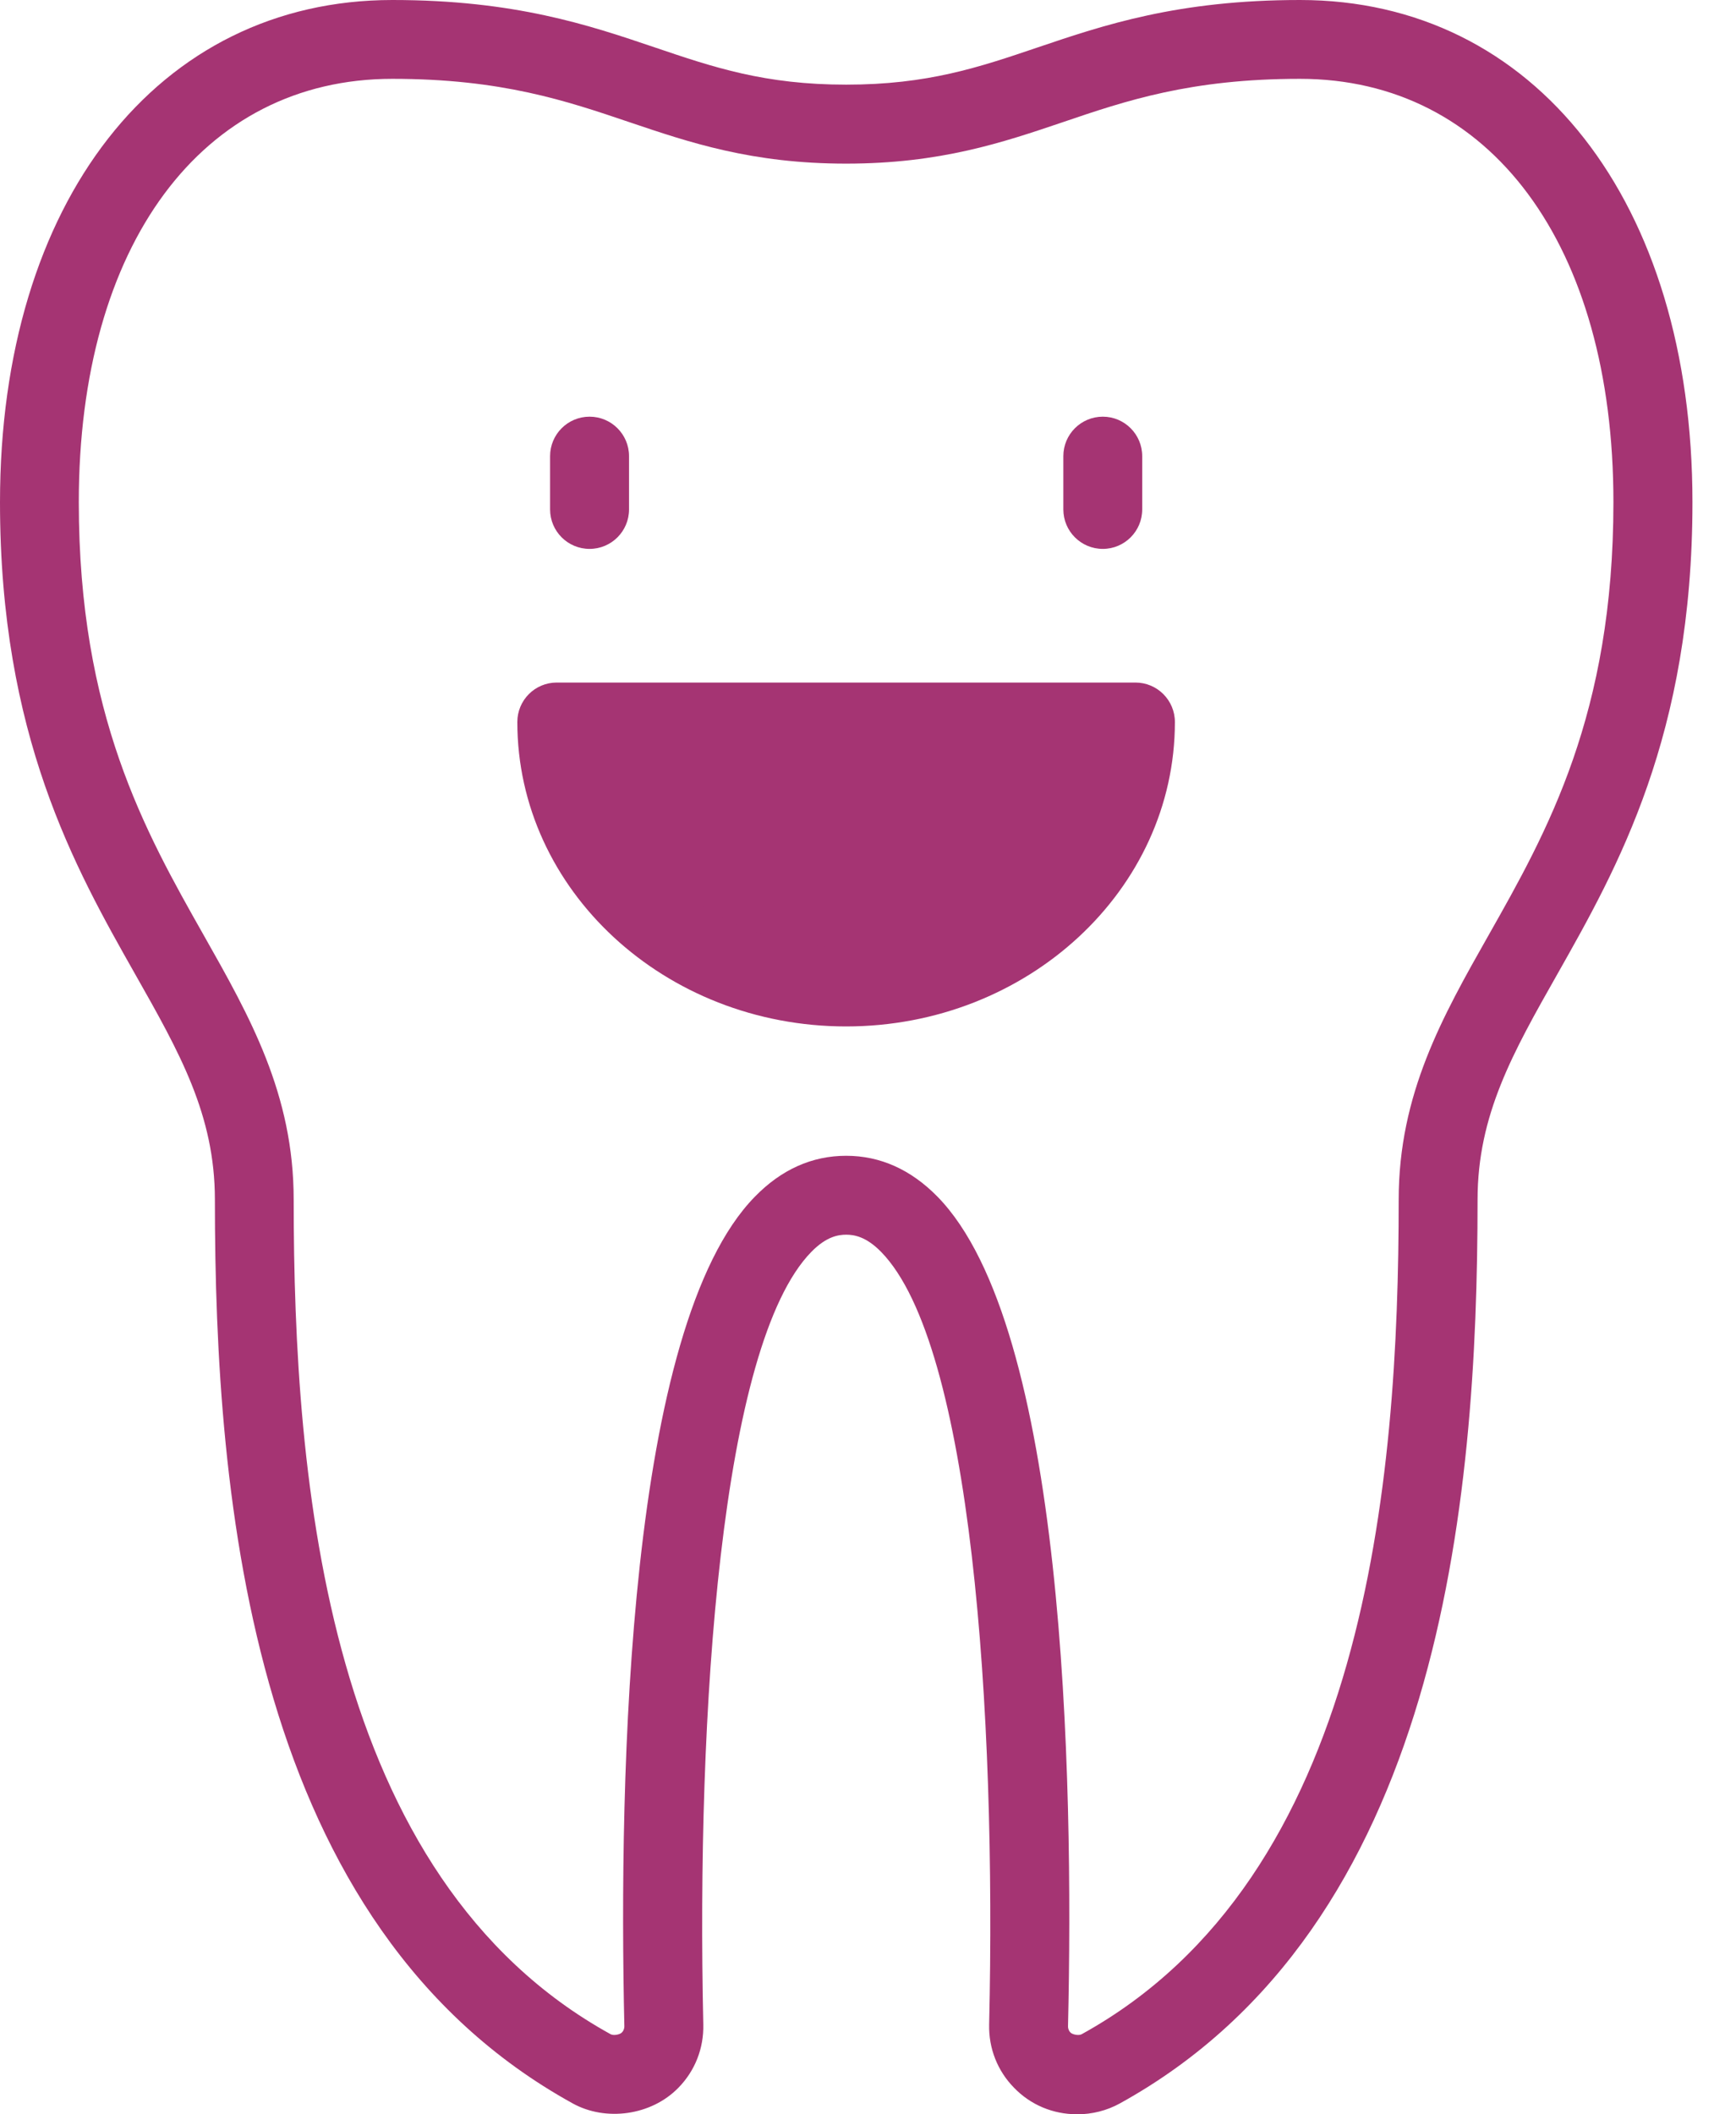 <svg width="23" height="28" viewBox="0 0 23 28" fill="none" xmlns="http://www.w3.org/2000/svg">
<path d="M14.267 27.999C13.951 27.999 13.654 27.875 13.435 27.648C13.215 27.424 13.098 27.126 13.105 26.811C13.2 22.667 12.873 17.805 11.674 16.579C11.474 16.375 11.315 16.351 11.211 16.351C11.108 16.351 10.949 16.374 10.749 16.579C9.55 17.805 9.225 22.667 9.318 26.811C9.325 27.126 9.208 27.424 8.988 27.648C8.628 28.018 8.024 28.097 7.587 27.855C3.338 25.512 2.847 19.902 2.847 15.887C2.847 14.764 2.38 13.941 1.789 12.898C0.992 11.49 0 9.737 0 6.651C0 2.673 2.089 0 5.199 0C6.82 0 7.804 0.333 8.673 0.627C9.457 0.893 10.134 1.121 11.211 1.121C12.289 1.121 12.967 0.893 13.751 0.627C14.62 0.333 15.604 0 17.224 0C20.333 0 22.423 2.673 22.423 6.651C22.423 9.739 21.431 11.49 20.634 12.899C20.043 13.942 19.576 14.765 19.576 15.888C19.576 19.903 19.085 25.513 14.836 27.856C14.666 27.95 14.47 28 14.267 28V27.999ZM11.211 15.306C11.662 15.306 12.07 15.489 12.422 15.849C14.104 17.569 14.227 23.47 14.15 26.834C14.15 26.875 14.167 26.902 14.182 26.916C14.207 26.943 14.29 26.961 14.331 26.939C18.096 24.863 18.531 19.637 18.531 15.887C18.531 14.488 19.11 13.465 19.723 12.383C20.498 11.014 21.376 9.461 21.376 6.65C21.376 3.245 19.746 1.044 17.222 1.044C15.774 1.044 14.916 1.334 14.084 1.617C13.286 1.887 12.46 2.167 11.21 2.167C9.961 2.167 9.135 1.887 8.336 1.617C7.505 1.336 6.646 1.044 5.198 1.044C2.675 1.044 1.044 3.244 1.044 6.65C1.044 9.461 1.923 11.013 2.698 12.383C3.311 13.466 3.891 14.489 3.891 15.887C3.891 19.638 4.326 24.863 8.09 26.939C8.131 26.961 8.215 26.943 8.239 26.916C8.255 26.901 8.272 26.873 8.272 26.834C8.196 23.469 8.319 17.567 10 15.849C10.351 15.488 10.759 15.306 11.21 15.306H11.211Z" fill="#A53473"/>
<path d="M14.837 9.808H7.588L8.228 11.726L9.507 13.006H11.639L13.345 12.153L14.411 11.087L14.837 9.808Z" fill="#A53473"/>
<path d="M7.811 7.269C7.522 7.269 7.288 7.035 7.288 6.746V6.041C7.288 5.752 7.522 5.518 7.811 5.518C8.1 5.518 8.334 5.752 8.334 6.041V6.746C8.334 7.035 8.1 7.269 7.811 7.269Z" fill="#A53473"/>
<path d="M14.611 7.269C14.322 7.269 14.088 7.035 14.088 6.746V6.041C14.088 5.752 14.322 5.518 14.611 5.518C14.899 5.518 15.133 5.752 15.133 6.041V6.746C15.133 7.035 14.899 7.269 14.611 7.269Z" fill="#A53473"/>
<path d="M11.21 13.593C8.807 13.593 6.854 11.785 6.854 9.562C6.854 9.273 7.087 9.039 7.376 9.039H15.043C15.332 9.039 15.566 9.273 15.566 9.562C15.566 11.784 13.612 13.593 11.21 13.593ZM7.95 10.086C8.225 11.483 9.583 12.548 11.21 12.548C12.837 12.548 14.195 11.484 14.469 10.086H7.95Z" fill="#A53473"/>
</svg>
